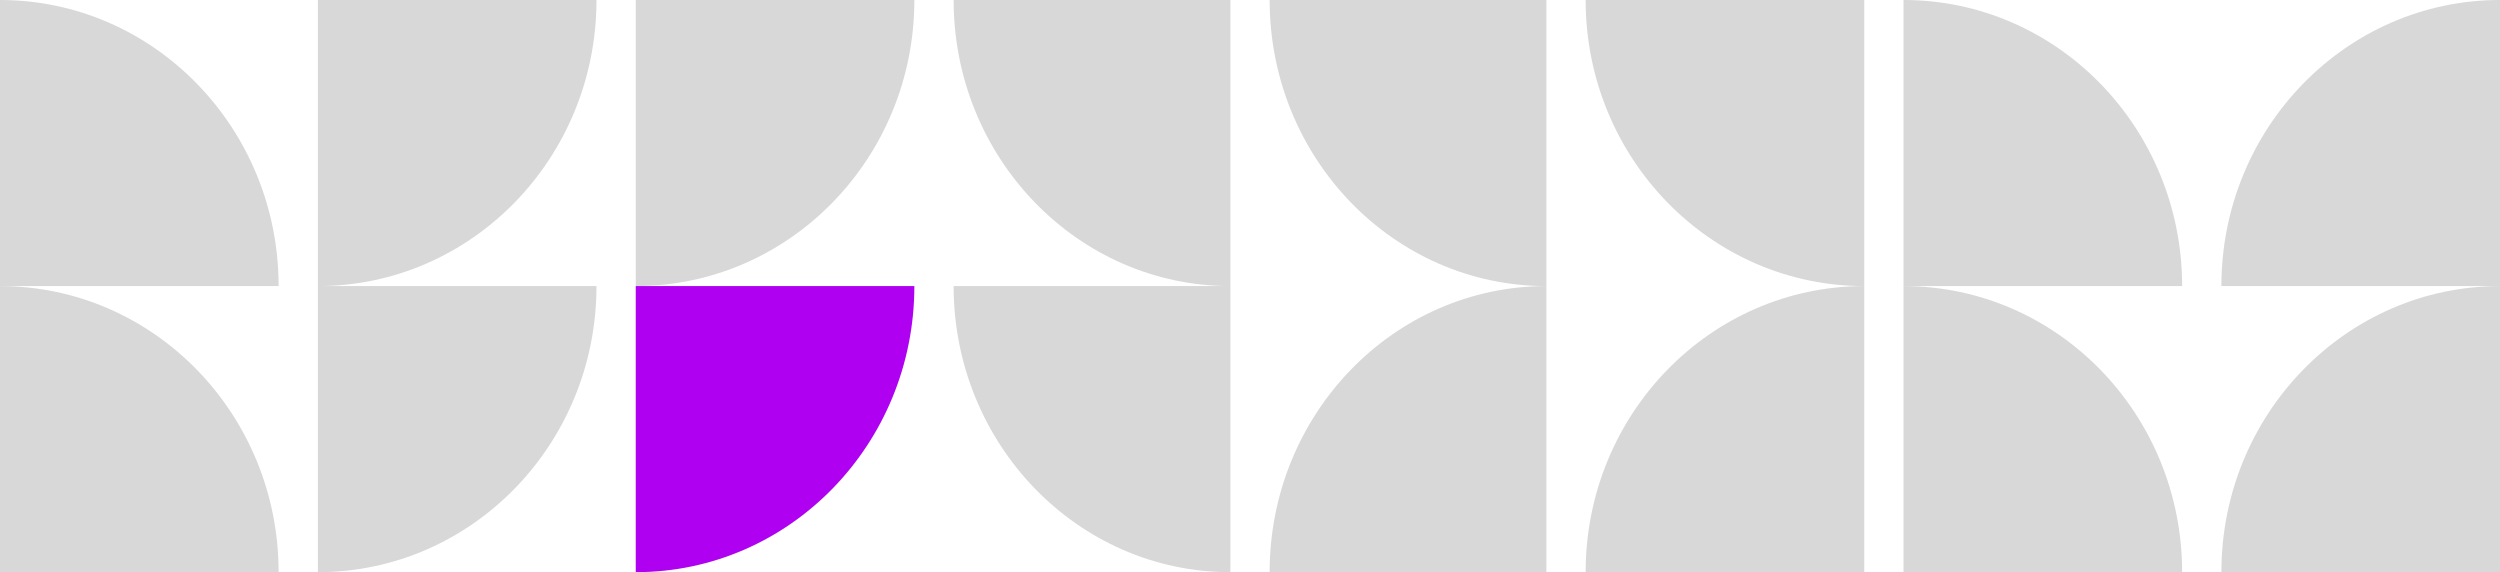 <svg width="1337" height="306" viewBox="0 0 1337 306" fill="none" xmlns="http://www.w3.org/2000/svg">
<path d="M149 153C149 68.51 82.281 -2.99945e-06 0 -6.69852e-06L-6.50261e-06 153L149 153Z" fill="#3C3C3C" fill-opacity="0.2"/>
<path d="M170 153C252.281 153 319 84.49 319 -1.52588e-05L170 -1.86174e-06L170 153Z" fill="#3C3C3C" fill-opacity="0.2"/>
<path d="M340 153C422.281 153 489 84.49 489 -1.52588e-05L340 -1.86174e-06L340 153Z" fill="#3C3C3C" fill-opacity="0.2"/>
<path d="M510 0C510 84.49 576.271 153 658 153L658 -6.65357e-06L510 0Z" fill="#3C3C3C" fill-opacity="0.2"/>
<path d="M679 0C679 84.49 745.271 153 827 153L827 -6.65357e-06L679 0Z" fill="#3C3C3C" fill-opacity="0.2"/>
<path d="M848 0C848 84.49 914.719 153 997 153L997 -6.69852e-06L848 0Z" fill="#3C3C3C" fill-opacity="0.2"/>
<path d="M1167 153C1167 68.51 1100.28 -2.99945e-06 1018 -6.69852e-06L1018 153L1167 153Z" fill="#3C3C3C" fill-opacity="0.2"/>
<path d="M1337 0C1254.72 0 1188 68.51 1188 153L1337 153L1337 0Z" fill="#3C3C3C" fill-opacity="0.2"/>
<path d="M149 306C149 221.51 82.281 153 0 153L-6.50261e-06 306L149 306Z" fill="#3C3C3C" fill-opacity="0.2"/>
<path d="M170 306C252.281 306 319 237.49 319 153L170 153L170 306Z" fill="#3C3C3C" fill-opacity="0.2"/>
<path d="M340 306C422.281 306 489 237.49 489 153L340 153L340 306Z" fill="#AF00F1"/>
<path d="M510 153C510 237.49 576.271 306 658 306L658 153L510 153Z" fill="#3C3C3C" fill-opacity="0.2"/>
<path d="M827 153C745.271 153 679 221.51 679 306L827 306L827 153Z" fill="#3C3C3C" fill-opacity="0.2"/>
<path d="M997 153C914.719 153 848 221.51 848 306L997 306L997 153Z" fill="#3C3C3C" fill-opacity="0.2"/>
<path d="M1167 306C1167 221.51 1100.28 153 1018 153L1018 306L1167 306Z" fill="#3C3C3C" fill-opacity="0.2"/>
<path d="M1337 153C1254.72 153 1188 221.51 1188 306L1337 306L1337 153Z" fill="#3C3C3C" fill-opacity="0.2"/>
</svg>
